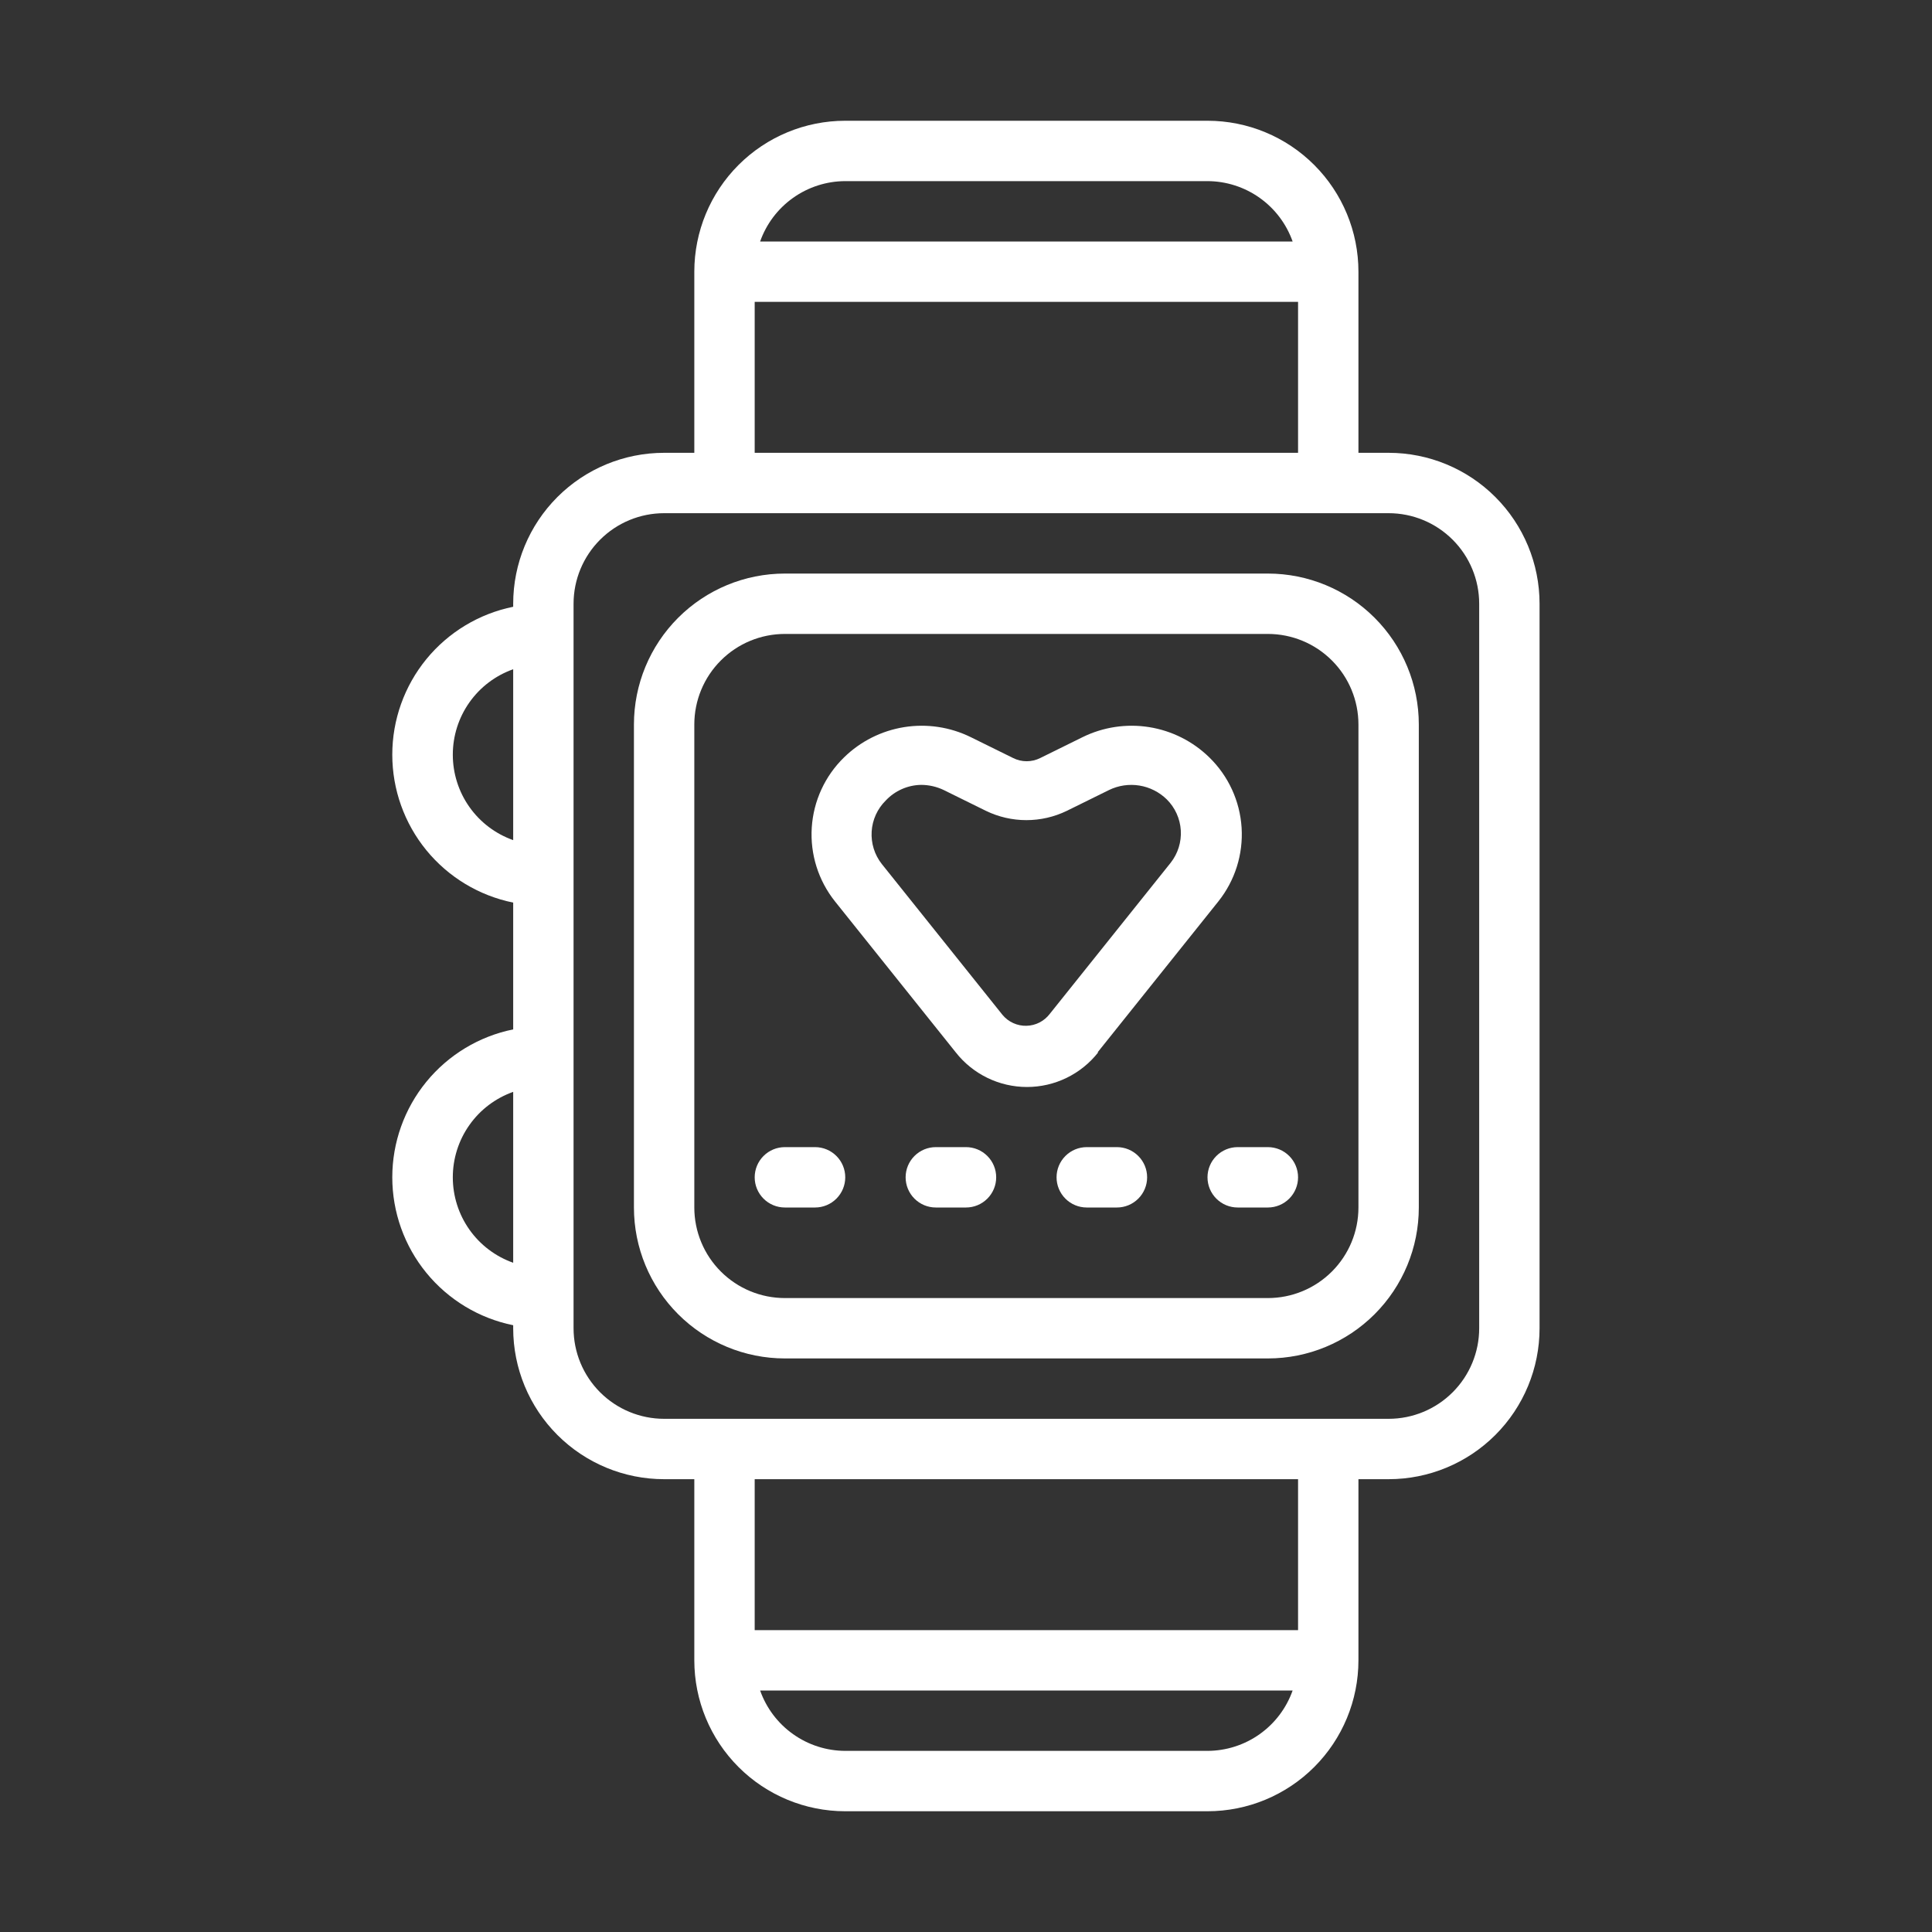 <svg width="112" height="112" viewBox="0 0 112 112" fill="none" xmlns="http://www.w3.org/2000/svg">
<rect x="0" y="0" width="112" height="112" fill="#333333" stroke="none"/>
<path d="M80.5 26.25H78.75V15.75C78.75 13.429 77.828 11.204 76.187 9.563C74.546 7.922 72.321 7 70 7H49C46.679 7 44.454 7.922 42.813 9.563C41.172 11.204 40.25 13.429 40.25 15.75V26.25H38.5C36.179 26.25 33.954 27.172 32.313 28.813C30.672 30.454 29.75 32.679 29.75 35V35.175C27.772 35.577 25.994 36.65 24.716 38.212C23.439 39.775 22.741 41.732 22.741 43.75C22.741 45.768 23.439 47.725 24.716 49.288C25.994 50.85 27.772 51.923 29.75 52.325V59.675C27.772 60.077 25.994 61.15 24.716 62.713C23.439 64.275 22.741 66.232 22.741 68.25C22.741 70.268 23.439 72.225 24.716 73.787C25.994 75.35 27.772 76.423 29.75 76.825V77C29.75 79.321 30.672 81.546 32.313 83.187C33.954 84.828 36.179 85.75 38.5 85.75H40.25V96.25C40.25 98.571 41.172 100.796 42.813 102.437C44.454 104.078 46.679 105 49 105H70C72.321 105 74.546 104.078 76.187 102.437C77.828 100.796 78.75 98.571 78.75 96.25V85.75H80.5C82.821 85.75 85.046 84.828 86.687 83.187C88.328 81.546 89.25 79.321 89.25 77V35C89.25 32.679 88.328 30.454 86.687 28.813C85.046 27.172 82.821 26.25 80.5 26.25ZM49 10.5H70C71.083 10.503 72.139 10.841 73.022 11.468C73.906 12.094 74.574 12.979 74.935 14H44.065C44.426 12.979 45.094 12.094 45.978 11.468C46.861 10.841 47.917 10.503 49 10.5ZM43.75 17.5H75.25V26.25H43.75V17.5ZM26.25 43.75C26.249 42.664 26.586 41.604 27.213 40.717C27.839 39.83 28.726 39.16 29.75 38.797V48.703C28.726 48.34 27.839 47.67 27.213 46.783C26.586 45.896 26.249 44.836 26.25 43.75ZM26.25 68.25C26.249 67.164 26.586 66.104 27.213 65.217C27.839 64.33 28.726 63.66 29.75 63.297V73.203C28.726 72.841 27.839 72.17 27.213 71.283C26.586 70.396 26.249 69.336 26.25 68.25ZM70 101.5H49C47.917 101.497 46.861 101.159 45.978 100.532C45.094 99.906 44.426 99.021 44.065 98H74.935C74.574 99.021 73.906 99.906 73.022 100.532C72.139 101.159 71.083 101.497 70 101.5ZM75.25 94.5H43.75V85.75H75.25V94.5ZM85.75 77C85.75 78.392 85.197 79.728 84.212 80.712C83.228 81.697 81.892 82.25 80.5 82.25H38.5C37.108 82.25 35.772 81.697 34.788 80.712C33.803 79.728 33.25 78.392 33.25 77V35C33.25 33.608 33.803 32.272 34.788 31.288C35.772 30.303 37.108 29.75 38.5 29.75H80.5C81.892 29.75 83.228 30.303 84.212 31.288C85.197 32.272 85.75 33.608 85.75 35V77Z" fill="white"/>
<path d="M73.5 33.25H45.5C43.179 33.25 40.954 34.172 39.313 35.813C37.672 37.454 36.75 39.679 36.75 42V70C36.75 72.321 37.672 74.546 39.313 76.187C40.954 77.828 43.179 78.75 45.5 78.75H73.5C75.821 78.75 78.046 77.828 79.687 76.187C81.328 74.546 82.25 72.321 82.25 70V42C82.25 39.679 81.328 37.454 79.687 35.813C78.046 34.172 75.821 33.25 73.5 33.25ZM78.75 70C78.75 71.392 78.197 72.728 77.212 73.712C76.228 74.697 74.892 75.25 73.5 75.25H45.5C44.108 75.25 42.772 74.697 41.788 73.712C40.803 72.728 40.25 71.392 40.25 70V42C40.25 40.608 40.803 39.272 41.788 38.288C42.772 37.303 44.108 36.75 45.5 36.75H73.5C74.892 36.75 76.228 37.303 77.212 38.288C78.197 39.272 78.75 40.608 78.75 42V70Z" fill="white"/>
<path d="M63.63 61.005L70.63 52.255C71.594 51.046 72.074 49.523 71.977 47.98C71.879 46.437 71.213 44.986 70.105 43.907C69.152 42.975 67.933 42.362 66.617 42.152C65.3 41.942 63.951 42.146 62.755 42.735L60.305 43.943C60.061 44.066 59.791 44.13 59.517 44.13C59.244 44.13 58.974 44.066 58.73 43.943L56.28 42.735C55.084 42.146 53.735 41.942 52.418 42.152C51.102 42.362 49.883 42.975 48.93 43.907C47.822 44.986 47.156 46.437 47.058 47.98C46.961 49.523 47.441 51.046 48.405 52.255L55.405 61.005C55.896 61.631 56.523 62.137 57.239 62.485C57.954 62.833 58.739 63.014 59.535 63.014C60.331 63.014 61.116 62.833 61.831 62.485C62.547 62.137 63.174 61.631 63.665 61.005H63.63ZM58.117 58.835L51.117 50.085C50.697 49.551 50.489 48.882 50.531 48.204C50.572 47.526 50.862 46.888 51.345 46.41C51.61 46.127 51.929 45.9 52.284 45.744C52.639 45.587 53.022 45.504 53.41 45.5C53.858 45.503 54.3 45.604 54.705 45.797L57.155 47.005C57.886 47.36 58.688 47.544 59.5 47.544C60.312 47.544 61.114 47.36 61.845 47.005L64.295 45.797C64.84 45.532 65.454 45.442 66.052 45.539C66.65 45.636 67.204 45.916 67.638 46.34C68.12 46.818 68.41 47.456 68.452 48.134C68.494 48.812 68.285 49.481 67.865 50.015L60.865 58.765C60.706 58.977 60.502 59.15 60.267 59.272C60.032 59.393 59.773 59.459 59.508 59.466C59.244 59.473 58.981 59.42 58.74 59.31C58.499 59.201 58.286 59.038 58.117 58.835Z" fill="white"/>
<path d="M47.25 66.5H45.5C45.036 66.5 44.591 66.684 44.263 67.013C43.934 67.341 43.75 67.786 43.75 68.25C43.75 68.714 43.934 69.159 44.263 69.487C44.591 69.816 45.036 70 45.5 70H47.25C47.714 70 48.159 69.816 48.487 69.487C48.816 69.159 49 68.714 49 68.25C49 67.786 48.816 67.341 48.487 67.013C48.159 66.684 47.714 66.5 47.25 66.5Z" fill="white"/>
<path d="M56 66.5H54.25C53.786 66.5 53.341 66.684 53.013 67.013C52.684 67.341 52.5 67.786 52.5 68.25C52.5 68.714 52.684 69.159 53.013 69.487C53.341 69.816 53.786 70 54.25 70H56C56.464 70 56.909 69.816 57.237 69.487C57.566 69.159 57.75 68.714 57.75 68.25C57.75 67.786 57.566 67.341 57.237 67.013C56.909 66.684 56.464 66.5 56 66.5Z" fill="white"/>
<path d="M64.75 66.5H63C62.536 66.5 62.091 66.684 61.763 67.013C61.434 67.341 61.25 67.786 61.25 68.25C61.25 68.714 61.434 69.159 61.763 69.487C62.091 69.816 62.536 70 63 70H64.75C65.214 70 65.659 69.816 65.987 69.487C66.316 69.159 66.5 68.714 66.5 68.25C66.5 67.786 66.316 67.341 65.987 67.013C65.659 66.684 65.214 66.5 64.75 66.5Z" fill="white"/>
<path d="M73.5 66.5H71.75C71.286 66.5 70.841 66.684 70.513 67.013C70.184 67.341 70 67.786 70 68.25C70 68.714 70.184 69.159 70.513 69.487C70.841 69.816 71.286 70 71.75 70H73.5C73.964 70 74.409 69.816 74.737 69.487C75.066 69.159 75.25 68.714 75.25 68.25C75.25 67.786 75.066 67.341 74.737 67.013C74.409 66.684 73.964 66.5 73.5 66.5Z" fill="white"/>
</svg>
